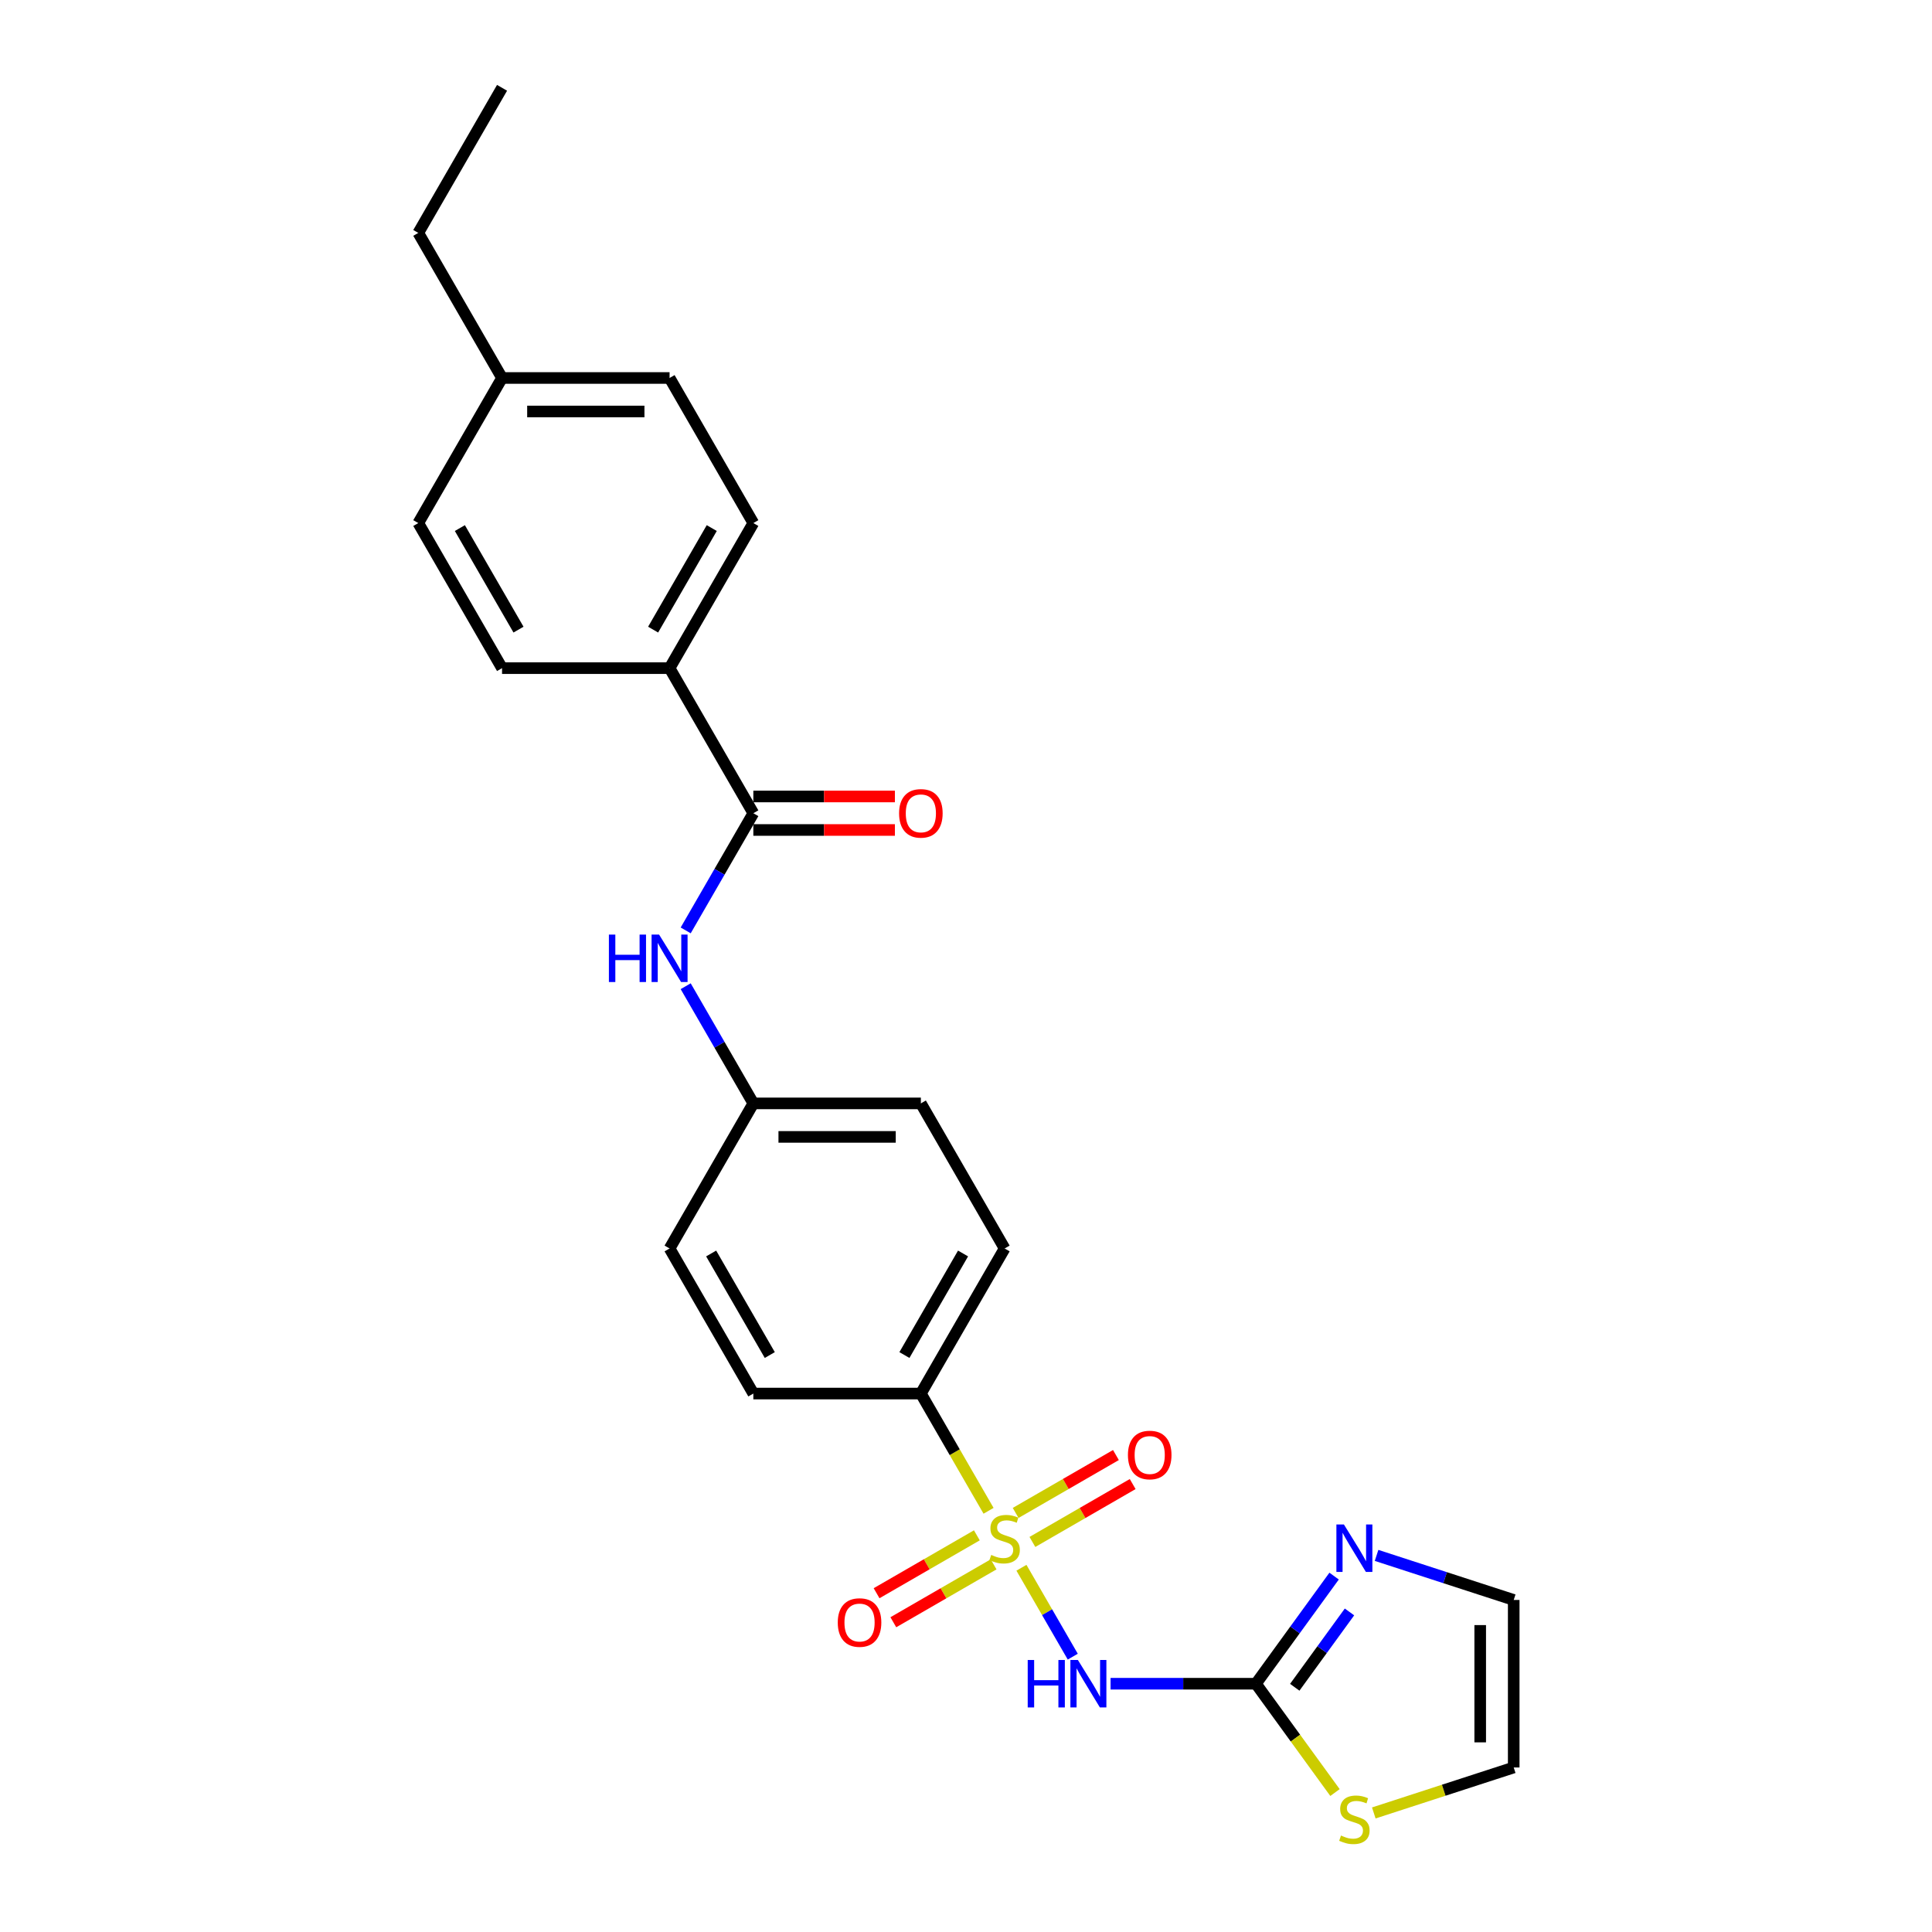 <?xml version='1.0' encoding='iso-8859-1'?>
<svg version='1.1' baseProfile='full'
              xmlns='http://www.w3.org/2000/svg'
                      xmlns:rdkit='http://www.rdkit.org/xml'
                      xmlns:xlink='http://www.w3.org/1999/xlink'
                  xml:space='preserve'
width='1000px' height='1000px' viewBox='0 0 1000 1000'>
<!-- END OF HEADER -->
<rect style='opacity:1.0;fill:#FFFFFF;stroke:none' width='1000' height='1000' x='0' y='0'> </rect>
<path class='bond-0' d='M 528.695,811.468 L 541.978,834.474' style='fill:none;fill-rule:evenodd;stroke:#CCCC00;stroke-width:6px;stroke-linecap:butt;stroke-linejoin:miter;stroke-opacity:1' />
<path class='bond-0' d='M 541.978,834.474 L 555.26,857.481' style='fill:none;fill-rule:evenodd;stroke:#0000FF;stroke-width:6px;stroke-linecap:butt;stroke-linejoin:miter;stroke-opacity:1' />
<path class='bond-4' d='M 511.673,781.986 L 494.156,751.645' style='fill:none;fill-rule:evenodd;stroke:#CCCC00;stroke-width:6px;stroke-linecap:butt;stroke-linejoin:miter;stroke-opacity:1' />
<path class='bond-4' d='M 494.156,751.645 L 476.638,721.303' style='fill:none;fill-rule:evenodd;stroke:#000000;stroke-width:6px;stroke-linecap:butt;stroke-linejoin:miter;stroke-opacity:1' />
<path class='bond-7' d='M 505.617,794.685 L 479.666,809.668' style='fill:none;fill-rule:evenodd;stroke:#CCCC00;stroke-width:6px;stroke-linecap:butt;stroke-linejoin:miter;stroke-opacity:1' />
<path class='bond-7' d='M 479.666,809.668 L 453.714,824.651' style='fill:none;fill-rule:evenodd;stroke:#FF0000;stroke-width:6px;stroke-linecap:butt;stroke-linejoin:miter;stroke-opacity:1' />
<path class='bond-7' d='M 514.288,809.704 L 488.337,824.687' style='fill:none;fill-rule:evenodd;stroke:#CCCC00;stroke-width:6px;stroke-linecap:butt;stroke-linejoin:miter;stroke-opacity:1' />
<path class='bond-7' d='M 488.337,824.687 L 462.386,839.67' style='fill:none;fill-rule:evenodd;stroke:#FF0000;stroke-width:6px;stroke-linecap:butt;stroke-linejoin:miter;stroke-opacity:1' />
<path class='bond-8' d='M 534.371,798.11 L 560.322,783.127' style='fill:none;fill-rule:evenodd;stroke:#CCCC00;stroke-width:6px;stroke-linecap:butt;stroke-linejoin:miter;stroke-opacity:1' />
<path class='bond-8' d='M 560.322,783.127 L 586.273,768.144' style='fill:none;fill-rule:evenodd;stroke:#FF0000;stroke-width:6px;stroke-linecap:butt;stroke-linejoin:miter;stroke-opacity:1' />
<path class='bond-8' d='M 525.699,783.091 L 551.651,768.108' style='fill:none;fill-rule:evenodd;stroke:#CCCC00;stroke-width:6px;stroke-linecap:butt;stroke-linejoin:miter;stroke-opacity:1' />
<path class='bond-8' d='M 551.651,768.108 L 577.602,753.125' style='fill:none;fill-rule:evenodd;stroke:#FF0000;stroke-width:6px;stroke-linecap:butt;stroke-linejoin:miter;stroke-opacity:1' />
<path class='bond-1' d='M 574.83,871.492 L 612.446,871.492' style='fill:none;fill-rule:evenodd;stroke:#0000FF;stroke-width:6px;stroke-linecap:butt;stroke-linejoin:miter;stroke-opacity:1' />
<path class='bond-1' d='M 612.446,871.492 L 650.061,871.492' style='fill:none;fill-rule:evenodd;stroke:#000000;stroke-width:6px;stroke-linecap:butt;stroke-linejoin:miter;stroke-opacity:1' />
<path class='bond-3' d='M 650.061,871.492 L 670.297,843.639' style='fill:none;fill-rule:evenodd;stroke:#000000;stroke-width:6px;stroke-linecap:butt;stroke-linejoin:miter;stroke-opacity:1' />
<path class='bond-3' d='M 670.297,843.639 L 690.533,815.787' style='fill:none;fill-rule:evenodd;stroke:#0000FF;stroke-width:6px;stroke-linecap:butt;stroke-linejoin:miter;stroke-opacity:1' />
<path class='bond-3' d='M 670.162,873.33 L 684.327,853.833' style='fill:none;fill-rule:evenodd;stroke:#000000;stroke-width:6px;stroke-linecap:butt;stroke-linejoin:miter;stroke-opacity:1' />
<path class='bond-3' d='M 684.327,853.833 L 698.492,834.336' style='fill:none;fill-rule:evenodd;stroke:#0000FF;stroke-width:6px;stroke-linecap:butt;stroke-linejoin:miter;stroke-opacity:1' />
<path class='bond-6' d='M 650.061,871.492 L 670.524,899.657' style='fill:none;fill-rule:evenodd;stroke:#000000;stroke-width:6px;stroke-linecap:butt;stroke-linejoin:miter;stroke-opacity:1' />
<path class='bond-6' d='M 670.524,899.657 L 690.987,927.822' style='fill:none;fill-rule:evenodd;stroke:#CCCC00;stroke-width:6px;stroke-linecap:butt;stroke-linejoin:miter;stroke-opacity:1' />
<path class='bond-2' d='M 389.927,420.926 L 372.419,451.25' style='fill:none;fill-rule:evenodd;stroke:#000000;stroke-width:6px;stroke-linecap:butt;stroke-linejoin:miter;stroke-opacity:1' />
<path class='bond-2' d='M 372.419,451.25 L 354.911,481.574' style='fill:none;fill-rule:evenodd;stroke:#0000FF;stroke-width:6px;stroke-linecap:butt;stroke-linejoin:miter;stroke-opacity:1' />
<path class='bond-9' d='M 389.927,420.926 L 346.571,345.832' style='fill:none;fill-rule:evenodd;stroke:#000000;stroke-width:6px;stroke-linecap:butt;stroke-linejoin:miter;stroke-opacity:1' />
<path class='bond-11' d='M 389.927,429.597 L 426.562,429.597' style='fill:none;fill-rule:evenodd;stroke:#000000;stroke-width:6px;stroke-linecap:butt;stroke-linejoin:miter;stroke-opacity:1' />
<path class='bond-11' d='M 426.562,429.597 L 463.198,429.597' style='fill:none;fill-rule:evenodd;stroke:#FF0000;stroke-width:6px;stroke-linecap:butt;stroke-linejoin:miter;stroke-opacity:1' />
<path class='bond-11' d='M 389.927,412.255 L 426.562,412.255' style='fill:none;fill-rule:evenodd;stroke:#000000;stroke-width:6px;stroke-linecap:butt;stroke-linejoin:miter;stroke-opacity:1' />
<path class='bond-11' d='M 426.562,412.255 L 463.198,412.255' style='fill:none;fill-rule:evenodd;stroke:#FF0000;stroke-width:6px;stroke-linecap:butt;stroke-linejoin:miter;stroke-opacity:1' />
<path class='bond-10' d='M 712.509,805.071 L 748.003,816.604' style='fill:none;fill-rule:evenodd;stroke:#0000FF;stroke-width:6px;stroke-linecap:butt;stroke-linejoin:miter;stroke-opacity:1' />
<path class='bond-10' d='M 748.003,816.604 L 783.496,828.136' style='fill:none;fill-rule:evenodd;stroke:#000000;stroke-width:6px;stroke-linecap:butt;stroke-linejoin:miter;stroke-opacity:1' />
<path class='bond-13' d='M 476.638,721.303 L 519.994,646.209' style='fill:none;fill-rule:evenodd;stroke:#000000;stroke-width:6px;stroke-linecap:butt;stroke-linejoin:miter;stroke-opacity:1' />
<path class='bond-13' d='M 468.123,701.368 L 498.472,648.802' style='fill:none;fill-rule:evenodd;stroke:#000000;stroke-width:6px;stroke-linecap:butt;stroke-linejoin:miter;stroke-opacity:1' />
<path class='bond-14' d='M 476.638,721.303 L 389.927,721.303' style='fill:none;fill-rule:evenodd;stroke:#000000;stroke-width:6px;stroke-linecap:butt;stroke-linejoin:miter;stroke-opacity:1' />
<path class='bond-5' d='M 354.911,510.466 L 372.419,540.791' style='fill:none;fill-rule:evenodd;stroke:#0000FF;stroke-width:6px;stroke-linecap:butt;stroke-linejoin:miter;stroke-opacity:1' />
<path class='bond-5' d='M 372.419,540.791 L 389.927,571.115' style='fill:none;fill-rule:evenodd;stroke:#000000;stroke-width:6px;stroke-linecap:butt;stroke-linejoin:miter;stroke-opacity:1' />
<path class='bond-12' d='M 711.07,938.38 L 747.283,926.614' style='fill:none;fill-rule:evenodd;stroke:#CCCC00;stroke-width:6px;stroke-linecap:butt;stroke-linejoin:miter;stroke-opacity:1' />
<path class='bond-12' d='M 747.283,926.614 L 783.496,914.847' style='fill:none;fill-rule:evenodd;stroke:#000000;stroke-width:6px;stroke-linecap:butt;stroke-linejoin:miter;stroke-opacity:1' />
<path class='bond-15' d='M 346.571,345.832 L 389.927,270.737' style='fill:none;fill-rule:evenodd;stroke:#000000;stroke-width:6px;stroke-linecap:butt;stroke-linejoin:miter;stroke-opacity:1' />
<path class='bond-15' d='M 338.055,325.896 L 368.404,273.33' style='fill:none;fill-rule:evenodd;stroke:#000000;stroke-width:6px;stroke-linecap:butt;stroke-linejoin:miter;stroke-opacity:1' />
<path class='bond-16' d='M 346.571,345.832 L 259.86,345.832' style='fill:none;fill-rule:evenodd;stroke:#000000;stroke-width:6px;stroke-linecap:butt;stroke-linejoin:miter;stroke-opacity:1' />
<path class='bond-26' d='M 783.496,828.136 L 783.496,914.847' style='fill:none;fill-rule:evenodd;stroke:#000000;stroke-width:6px;stroke-linecap:butt;stroke-linejoin:miter;stroke-opacity:1' />
<path class='bond-26' d='M 766.154,841.143 L 766.154,901.841' style='fill:none;fill-rule:evenodd;stroke:#000000;stroke-width:6px;stroke-linecap:butt;stroke-linejoin:miter;stroke-opacity:1' />
<path class='bond-19' d='M 519.994,646.209 L 476.638,571.115' style='fill:none;fill-rule:evenodd;stroke:#000000;stroke-width:6px;stroke-linecap:butt;stroke-linejoin:miter;stroke-opacity:1' />
<path class='bond-18' d='M 389.927,721.303 L 346.571,646.209' style='fill:none;fill-rule:evenodd;stroke:#000000;stroke-width:6px;stroke-linecap:butt;stroke-linejoin:miter;stroke-opacity:1' />
<path class='bond-18' d='M 398.442,701.368 L 368.093,648.802' style='fill:none;fill-rule:evenodd;stroke:#000000;stroke-width:6px;stroke-linecap:butt;stroke-linejoin:miter;stroke-opacity:1' />
<path class='bond-20' d='M 389.927,270.737 L 346.571,195.643' style='fill:none;fill-rule:evenodd;stroke:#000000;stroke-width:6px;stroke-linecap:butt;stroke-linejoin:miter;stroke-opacity:1' />
<path class='bond-21' d='M 259.86,345.832 L 216.504,270.737' style='fill:none;fill-rule:evenodd;stroke:#000000;stroke-width:6px;stroke-linecap:butt;stroke-linejoin:miter;stroke-opacity:1' />
<path class='bond-21' d='M 268.375,325.896 L 238.026,273.33' style='fill:none;fill-rule:evenodd;stroke:#000000;stroke-width:6px;stroke-linecap:butt;stroke-linejoin:miter;stroke-opacity:1' />
<path class='bond-17' d='M 389.927,571.115 L 346.571,646.209' style='fill:none;fill-rule:evenodd;stroke:#000000;stroke-width:6px;stroke-linecap:butt;stroke-linejoin:miter;stroke-opacity:1' />
<path class='bond-25' d='M 389.927,571.115 L 476.638,571.115' style='fill:none;fill-rule:evenodd;stroke:#000000;stroke-width:6px;stroke-linecap:butt;stroke-linejoin:miter;stroke-opacity:1' />
<path class='bond-25' d='M 402.933,588.457 L 463.631,588.457' style='fill:none;fill-rule:evenodd;stroke:#000000;stroke-width:6px;stroke-linecap:butt;stroke-linejoin:miter;stroke-opacity:1' />
<path class='bond-27' d='M 346.571,195.643 L 259.86,195.643' style='fill:none;fill-rule:evenodd;stroke:#000000;stroke-width:6px;stroke-linecap:butt;stroke-linejoin:miter;stroke-opacity:1' />
<path class='bond-27' d='M 333.564,212.985 L 272.866,212.985' style='fill:none;fill-rule:evenodd;stroke:#000000;stroke-width:6px;stroke-linecap:butt;stroke-linejoin:miter;stroke-opacity:1' />
<path class='bond-22' d='M 216.504,270.737 L 259.86,195.643' style='fill:none;fill-rule:evenodd;stroke:#000000;stroke-width:6px;stroke-linecap:butt;stroke-linejoin:miter;stroke-opacity:1' />
<path class='bond-23' d='M 259.86,195.643 L 216.504,120.549' style='fill:none;fill-rule:evenodd;stroke:#000000;stroke-width:6px;stroke-linecap:butt;stroke-linejoin:miter;stroke-opacity:1' />
<path class='bond-24' d='M 216.504,120.549 L 259.86,45.455' style='fill:none;fill-rule:evenodd;stroke:#000000;stroke-width:6px;stroke-linecap:butt;stroke-linejoin:miter;stroke-opacity:1' />
<path  class='atom-0' d='M 513.057 804.826
Q 513.334 804.93, 514.479 805.415
Q 515.624 805.901, 516.872 806.213
Q 518.156 806.491, 519.404 806.491
Q 521.728 806.491, 523.081 805.381
Q 524.433 804.236, 524.433 802.259
Q 524.433 800.906, 523.74 800.074
Q 523.081 799.242, 522.04 798.791
Q 521 798.34, 519.265 797.82
Q 517.08 797.161, 515.762 796.536
Q 514.479 795.912, 513.543 794.594
Q 512.641 793.276, 512.641 791.056
Q 512.641 787.969, 514.722 786.061
Q 516.838 784.154, 521 784.154
Q 523.844 784.154, 527.069 785.507
L 526.272 788.177
Q 523.324 786.963, 521.104 786.963
Q 518.711 786.963, 517.393 787.969
Q 516.074 788.94, 516.109 790.64
Q 516.109 791.958, 516.768 792.756
Q 517.462 793.553, 518.433 794.004
Q 519.439 794.455, 521.104 794.975
Q 523.324 795.669, 524.642 796.363
Q 525.96 797.056, 526.896 798.479
Q 527.867 799.866, 527.867 802.259
Q 527.867 805.658, 525.578 807.497
Q 523.324 809.3, 519.543 809.3
Q 517.358 809.3, 515.693 808.815
Q 514.063 808.364, 512.12 807.566
L 513.057 804.826
' fill='#CCCC00'/>
<path  class='atom-1' d='M 531.943 859.213
L 535.272 859.213
L 535.272 869.653
L 547.828 869.653
L 547.828 859.213
L 551.158 859.213
L 551.158 883.77
L 547.828 883.77
L 547.828 872.428
L 535.272 872.428
L 535.272 883.77
L 531.943 883.77
L 531.943 859.213
' fill='#0000FF'/>
<path  class='atom-1' d='M 557.921 859.213
L 565.968 872.22
Q 566.766 873.503, 568.049 875.827
Q 569.333 878.151, 569.402 878.29
L 569.402 859.213
L 572.662 859.213
L 572.662 883.77
L 569.298 883.77
L 560.661 869.549
Q 559.656 867.885, 558.58 865.977
Q 557.54 864.069, 557.228 863.48
L 557.228 883.77
L 554.037 883.77
L 554.037 859.213
L 557.921 859.213
' fill='#0000FF'/>
<path  class='atom-4' d='M 695.601 789.062
L 703.647 802.069
Q 704.445 803.352, 705.728 805.676
Q 707.012 808, 707.081 808.139
L 707.081 789.062
L 710.341 789.062
L 710.341 813.619
L 706.977 813.619
L 698.341 799.398
Q 697.335 797.734, 696.26 795.826
Q 695.219 793.918, 694.907 793.329
L 694.907 813.619
L 691.716 813.619
L 691.716 789.062
L 695.601 789.062
' fill='#0000FF'/>
<path  class='atom-6' d='M 315.164 483.742
L 318.494 483.742
L 318.494 494.182
L 331.05 494.182
L 331.05 483.742
L 334.379 483.742
L 334.379 508.299
L 331.05 508.299
L 331.05 496.957
L 318.494 496.957
L 318.494 508.299
L 315.164 508.299
L 315.164 483.742
' fill='#0000FF'/>
<path  class='atom-6' d='M 341.143 483.742
L 349.19 496.749
Q 349.987 498.032, 351.271 500.356
Q 352.554 502.68, 352.623 502.818
L 352.623 483.742
L 355.884 483.742
L 355.884 508.299
L 352.519 508.299
L 343.883 494.078
Q 342.877 492.413, 341.802 490.505
Q 340.761 488.598, 340.449 488.008
L 340.449 508.299
L 337.258 508.299
L 337.258 483.742
L 341.143 483.742
' fill='#0000FF'/>
<path  class='atom-7' d='M 694.092 950.071
Q 694.369 950.175, 695.514 950.661
Q 696.658 951.146, 697.907 951.459
Q 699.19 951.736, 700.439 951.736
Q 702.763 951.736, 704.116 950.626
Q 705.468 949.482, 705.468 947.504
Q 705.468 946.152, 704.775 945.319
Q 704.116 944.487, 703.075 944.036
Q 702.035 943.585, 700.3 943.065
Q 698.115 942.406, 696.797 941.782
Q 695.514 941.157, 694.577 939.839
Q 693.676 938.521, 693.676 936.301
Q 693.676 933.214, 695.757 931.307
Q 697.872 929.399, 702.035 929.399
Q 704.879 929.399, 708.104 930.752
L 707.307 933.423
Q 704.358 932.209, 702.139 932.209
Q 699.745 932.209, 698.427 933.214
Q 697.109 934.186, 697.144 935.885
Q 697.144 937.203, 697.803 938.001
Q 698.497 938.799, 699.468 939.25
Q 700.474 939.7, 702.139 940.221
Q 704.358 940.914, 705.676 941.608
Q 706.994 942.302, 707.931 943.724
Q 708.902 945.111, 708.902 947.504
Q 708.902 950.904, 706.613 952.742
Q 704.358 954.545, 700.578 954.545
Q 698.393 954.545, 696.728 954.06
Q 695.098 953.609, 693.155 952.811
L 694.092 950.071
' fill='#CCCC00'/>
<path  class='atom-8' d='M 433.627 839.823
Q 433.627 833.926, 436.541 830.631
Q 439.454 827.336, 444.9 827.336
Q 450.345 827.336, 453.259 830.631
Q 456.172 833.926, 456.172 839.823
Q 456.172 845.788, 453.224 849.187
Q 450.276 852.552, 444.9 852.552
Q 439.489 852.552, 436.541 849.187
Q 433.627 845.823, 433.627 839.823
M 444.9 849.777
Q 448.645 849.777, 450.657 847.28
Q 452.704 844.748, 452.704 839.823
Q 452.704 835.001, 450.657 832.573
Q 448.645 830.111, 444.9 830.111
Q 441.154 830.111, 439.107 832.539
Q 437.096 834.967, 437.096 839.823
Q 437.096 844.782, 439.107 847.28
Q 441.154 849.777, 444.9 849.777
' fill='#FF0000'/>
<path  class='atom-9' d='M 583.816 753.111
Q 583.816 747.215, 586.729 743.92
Q 589.643 740.625, 595.088 740.625
Q 600.534 740.625, 603.447 743.92
Q 606.361 747.215, 606.361 753.111
Q 606.361 759.077, 603.412 762.476
Q 600.464 765.84, 595.088 765.84
Q 589.677 765.84, 586.729 762.476
Q 583.816 759.112, 583.816 753.111
M 595.088 763.066
Q 598.834 763.066, 600.846 760.568
Q 602.892 758.036, 602.892 753.111
Q 602.892 748.29, 600.846 745.862
Q 598.834 743.399, 595.088 743.399
Q 591.342 743.399, 589.296 745.827
Q 587.284 748.255, 587.284 753.111
Q 587.284 758.071, 589.296 760.568
Q 591.342 763.066, 595.088 763.066
' fill='#FF0000'/>
<path  class='atom-12' d='M 465.366 420.995
Q 465.366 415.099, 468.279 411.804
Q 471.193 408.509, 476.638 408.509
Q 482.084 408.509, 484.997 411.804
Q 487.911 415.099, 487.911 420.995
Q 487.911 426.961, 484.962 430.36
Q 482.014 433.725, 476.638 433.725
Q 471.227 433.725, 468.279 430.36
Q 465.366 426.996, 465.366 420.995
M 476.638 430.95
Q 480.384 430.95, 482.396 428.453
Q 484.442 425.921, 484.442 420.995
Q 484.442 416.174, 482.396 413.746
Q 480.384 411.284, 476.638 411.284
Q 472.892 411.284, 470.846 413.712
Q 468.834 416.14, 468.834 420.995
Q 468.834 425.955, 470.846 428.453
Q 472.892 430.95, 476.638 430.95
' fill='#FF0000'/>
</svg>
